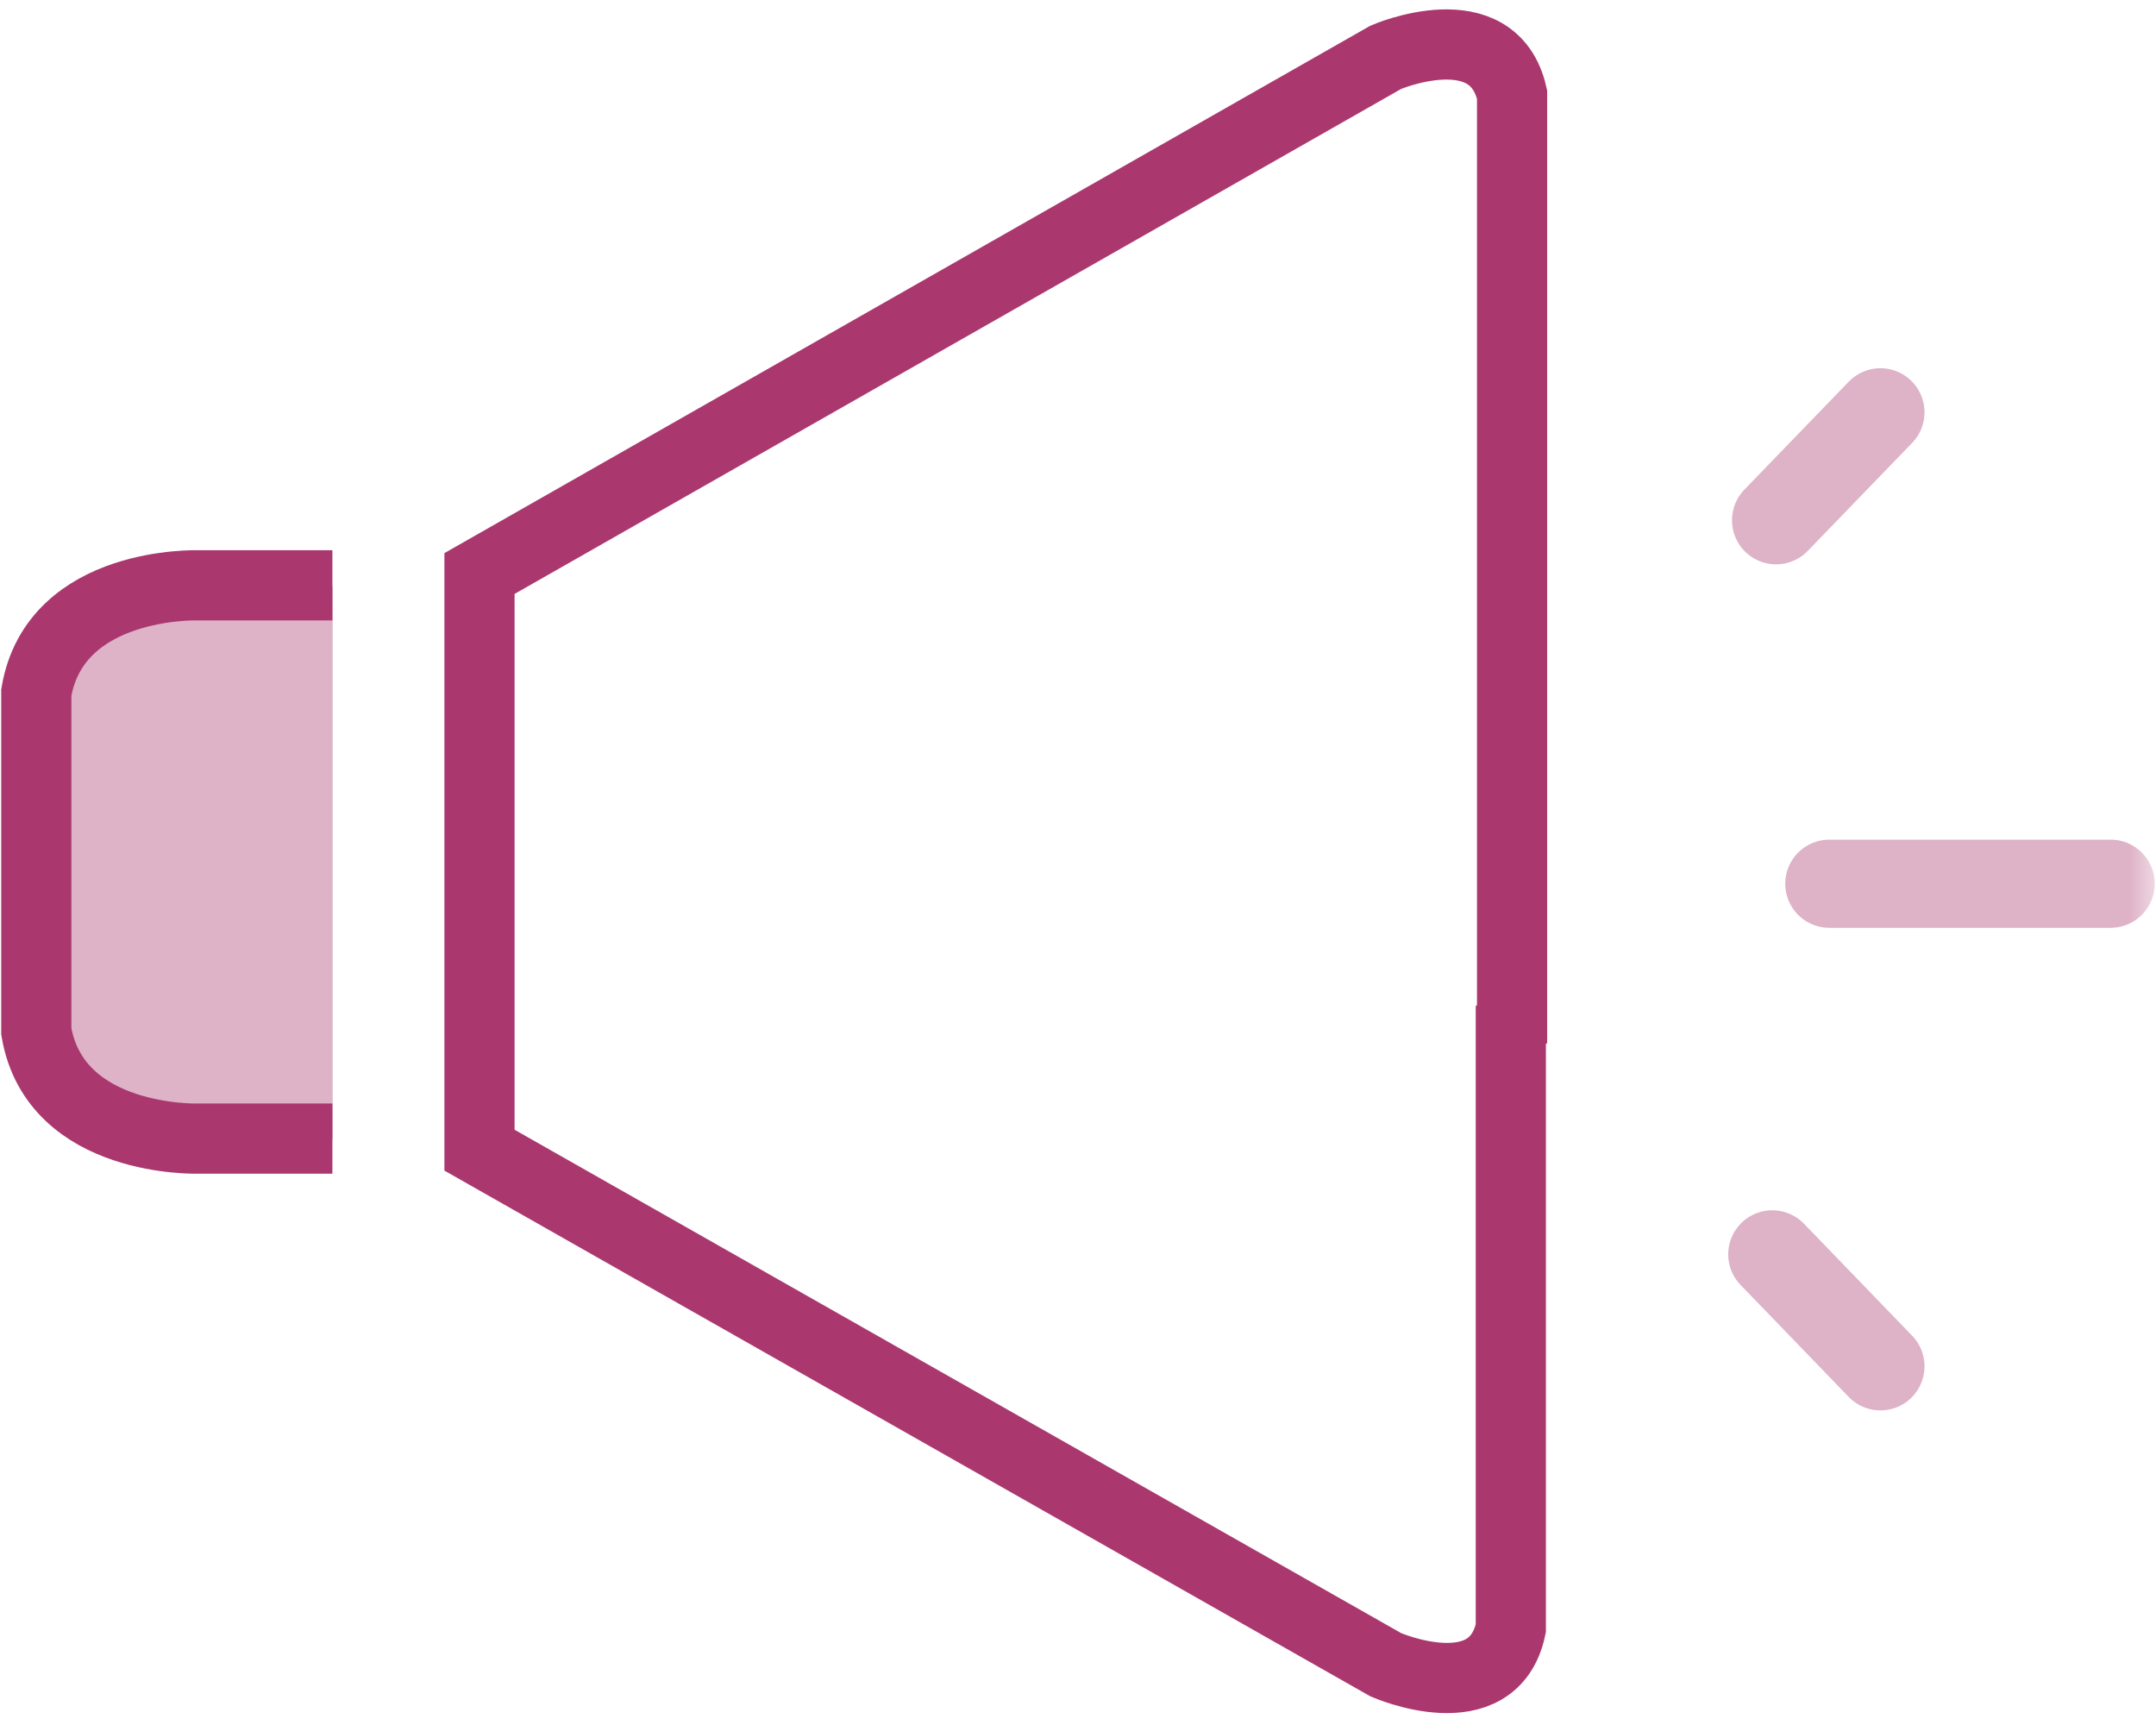 <?xml version="1.0" encoding="UTF-8"?> <svg xmlns="http://www.w3.org/2000/svg" xmlns:xlink="http://www.w3.org/1999/xlink" width="40pt" height="32pt" viewBox="0 0 40 32" version="1.1"><defs><filter id="alpha" x="0%" y="0%" width="100%" height="100%"><feColorMatrix type="matrix" in="SourceGraphic" values="0 0 0 0 1 0 0 0 0 1 0 0 0 0 1 0 0 0 1 0"></feColorMatrix></filter><mask id="mask0"><g filter="url(#alpha)"><rect x="0" y="0" width="40" height="32" style="fill:rgb(0%,0%,0%);fill-opacity:0.651;stroke:none;"></rect></g></mask><clipPath id="clip1"><rect x="0" y="0" width="40" height="32"></rect></clipPath><g id="surface5" clip-path="url(#clip1)"><path style="fill:none;stroke-width:3.29;stroke-linecap:round;stroke-linejoin:miter;stroke:rgb(80%,53.333%,66.275%);stroke-opacity:1;stroke-miterlimit:10;" d="M 66.3 19.033 L 70.196 15.003 " transform="matrix(0.497,0,0,0.497,0,0.192)"></path></g><mask id="mask1"><g filter="url(#alpha)"><rect x="0" y="0" width="40" height="32" style="fill:rgb(0%,0%,0%);fill-opacity:0.651;stroke:none;"></rect></g></mask><clipPath id="clip2"><rect x="0" y="0" width="40" height="32"></rect></clipPath><g id="surface8" clip-path="url(#clip2)"><path style="fill:none;stroke-width:3.29;stroke-linecap:round;stroke-linejoin:miter;stroke:rgb(80%,53.333%,66.275%);stroke-opacity:1;stroke-miterlimit:10;" d="M 66.159 46.433 L 70.196 50.612 " transform="matrix(0.497,0,0,0.497,0,0.192)"></path></g><mask id="mask2"><g filter="url(#alpha)"><rect x="0" y="0" width="40" height="32" style="fill:rgb(0%,0%,0%);fill-opacity:0.651;stroke:none;"></rect></g></mask><clipPath id="clip3"><rect x="0" y="0" width="40" height="32"></rect></clipPath><g id="surface11" clip-path="url(#clip3)"><path style="fill:none;stroke-width:3.29;stroke-linecap:round;stroke-linejoin:miter;stroke:rgb(80%,53.333%,66.275%);stroke-opacity:1;stroke-miterlimit:10;" d="M 78.79 32.599 L 68.288 32.599 " transform="matrix(0.497,0,0,0.497,0,0.192)"></path></g><mask id="mask3"><g filter="url(#alpha)"><rect x="0" y="0" width="40" height="32" style="fill:rgb(0%,0%,0%);fill-opacity:0.651;stroke:none;"></rect></g></mask><clipPath id="clip4"><rect x="0" y="0" width="40" height="32"></rect></clipPath><g id="surface14" clip-path="url(#clip4)"><path style=" stroke:none;fill-rule:nonzero;fill:rgb(80%,53.333%,66.275%);fill-opacity:1;" d="M 6.172 21.137 L 3.684 21.137 C 3.684 21.137 1.031 21.223 0.676 19.148 L 0.676 12.855 C 1.031 10.777 3.684 10.867 3.684 10.867 L 6.172 10.867 Z M 6.172 21.137 "></path></g></defs><g id="surface1"><use xlink:href="#surface5" mask="url(#mask0)"></use><use xlink:href="#surface8" mask="url(#mask1)"></use><use xlink:href="#surface11" mask="url(#mask2)"></use><path style="fill:none;stroke-width:2.62;stroke-linecap:butt;stroke-linejoin:miter;stroke:rgb(66.667%,21.961%,43.529%);stroke-opacity:1;stroke-miterlimit:10;" d="M 61.662 51.118 L 61.662 73.64 C 61.002 76.758 56.996 74.999 56.996 74.999 L 23.163 55.792 L 23.163 34.268 L 56.996 14.999 C 56.996 14.999 61.002 13.27 61.709 16.389 L 61.709 51.087 Z M 61.662 51.118 " transform="matrix(0.497,0,0,0.497,-2.616,-6.392)"></path><use xlink:href="#surface14" mask="url(#mask3)"></use><path style="fill:none;stroke-width:2.62;stroke-linecap:butt;stroke-linejoin:miter;stroke:rgb(66.667%,21.961%,43.529%);stroke-opacity:1;stroke-miterlimit:10;" d="M 17.672 55.36 L 12.668 55.36 C 12.668 55.36 7.334 55.533 6.619 51.362 L 6.619 38.706 C 7.334 34.527 12.668 34.708 12.668 34.708 L 17.672 34.708 " transform="matrix(0.497,0,0,0.497,-2.616,-6.392)"></path></g></svg> 